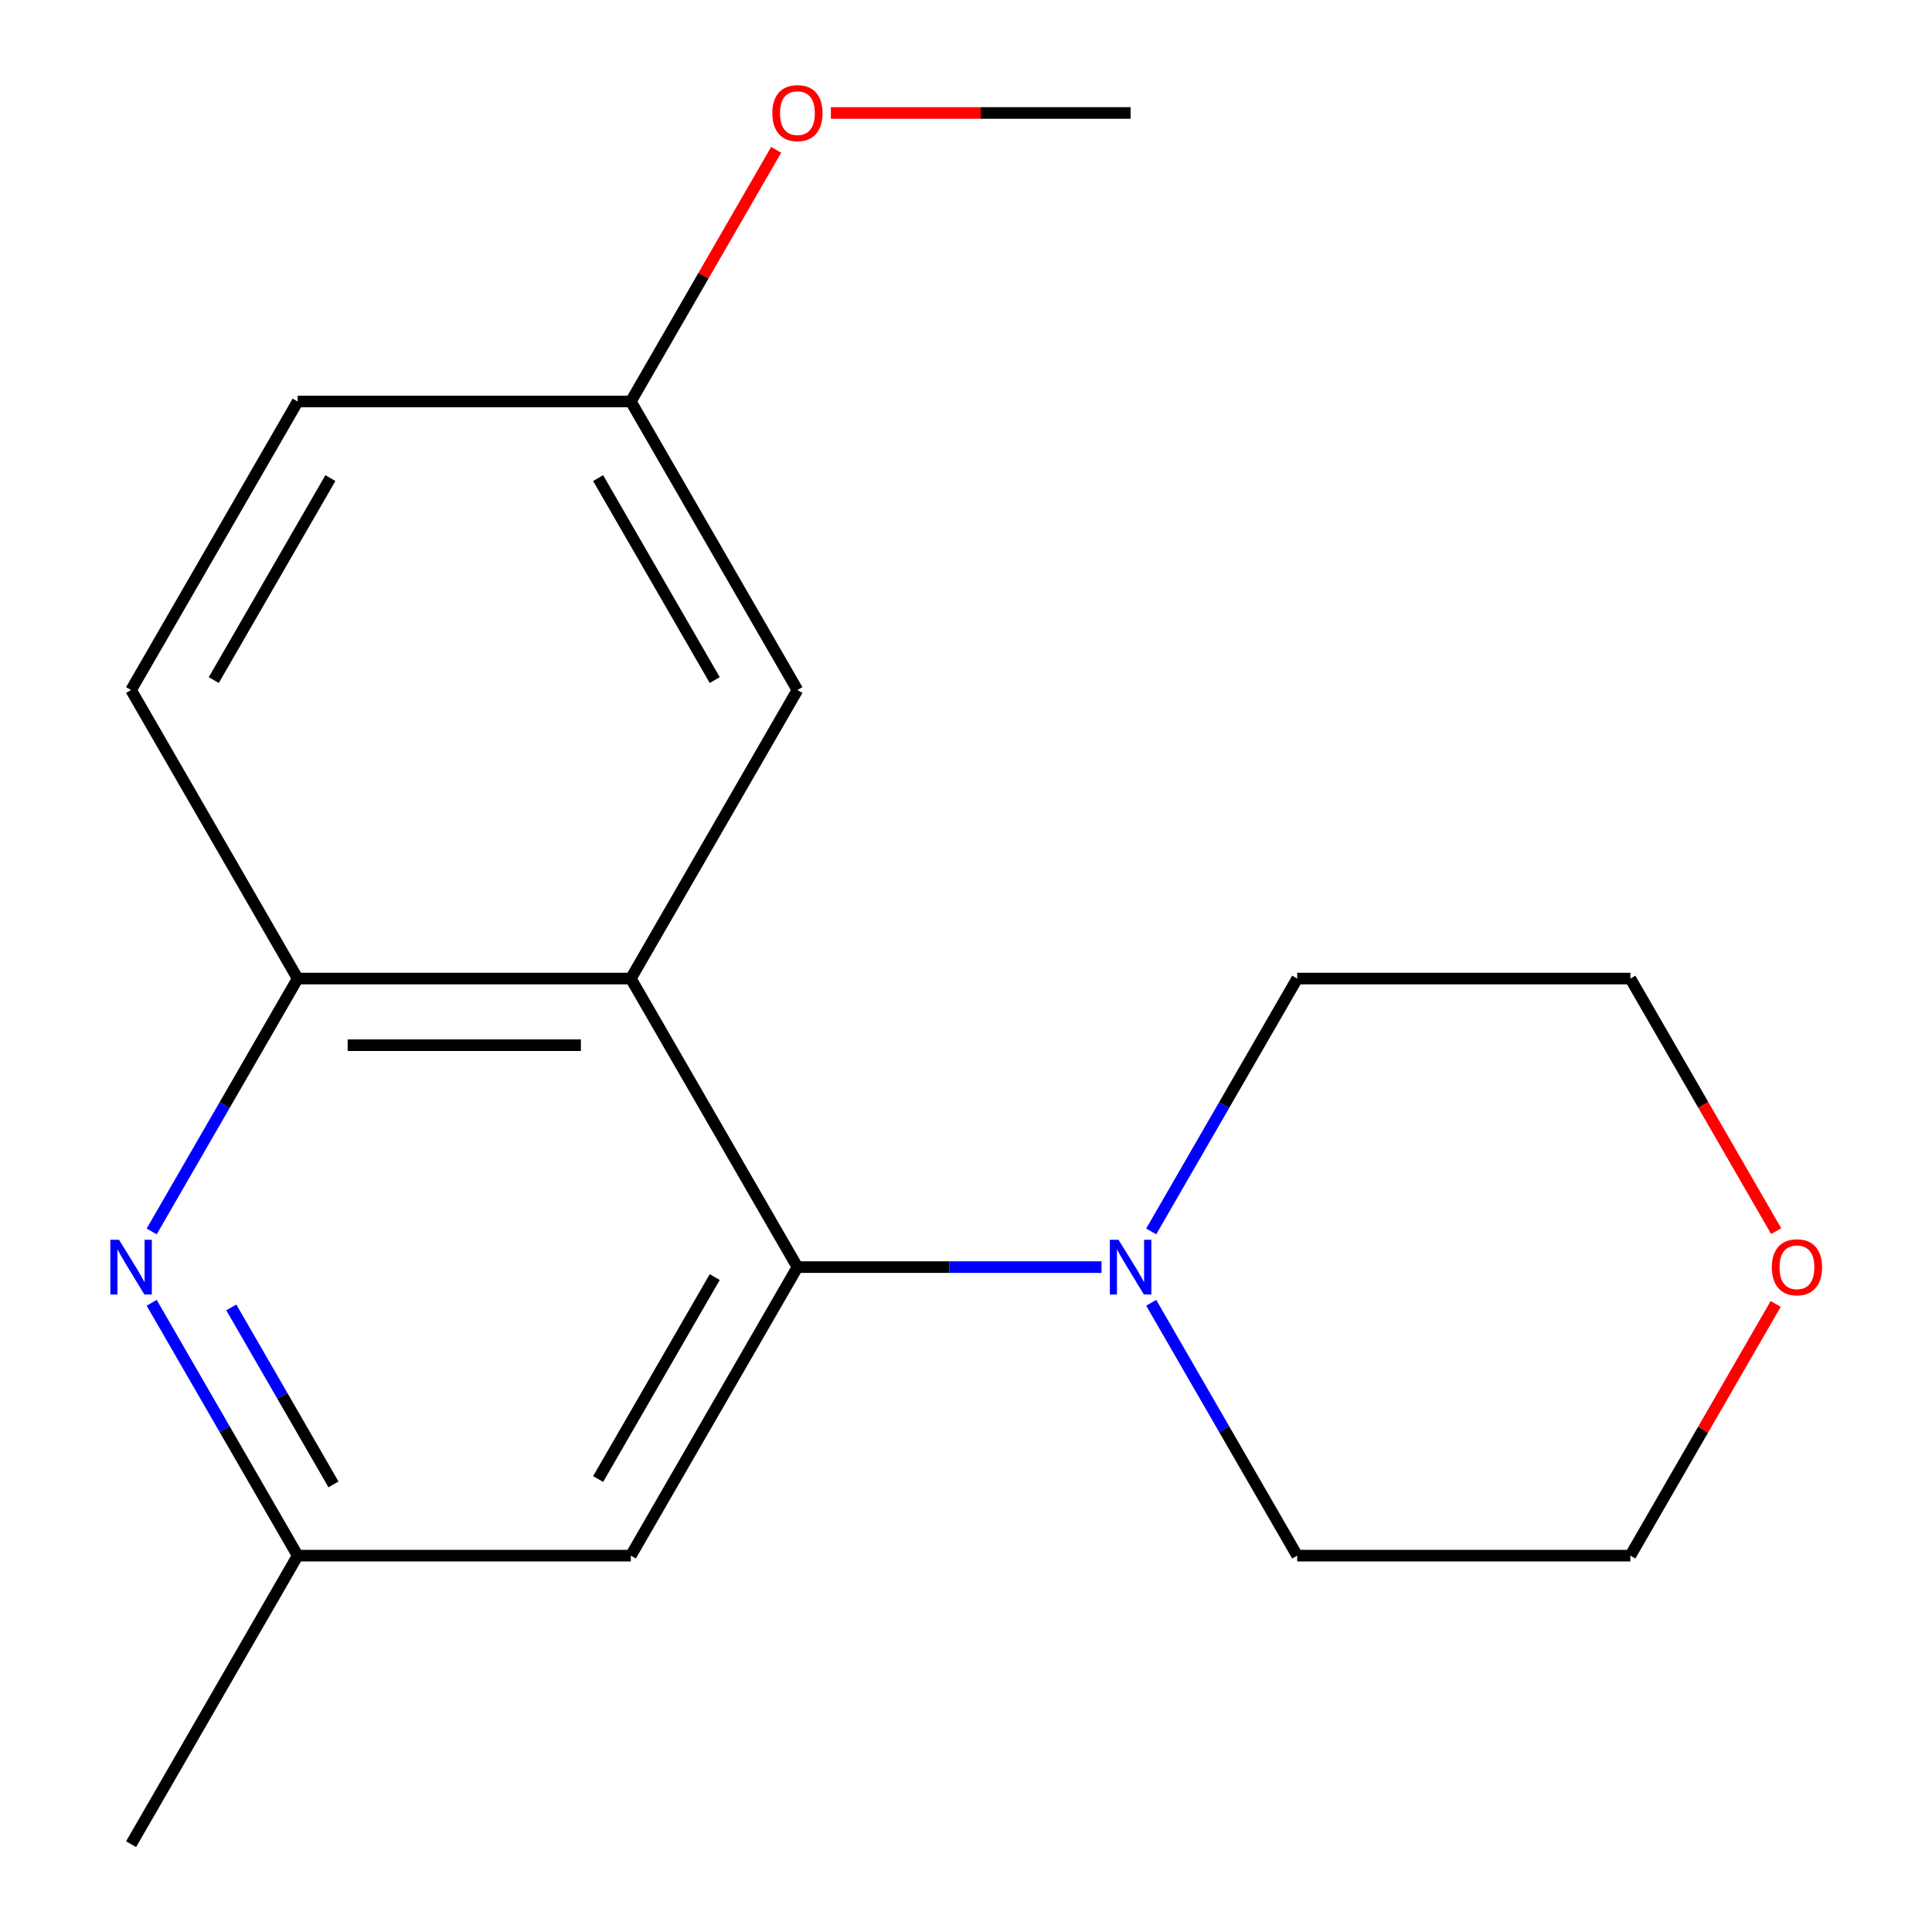 <?xml version='1.0' encoding='iso-8859-1'?>
<svg version='1.1' baseProfile='full'
              xmlns='http://www.w3.org/2000/svg'
                      xmlns:rdkit='http://www.rdkit.org/xml'
                      xmlns:xlink='http://www.w3.org/1999/xlink'
                  xml:space='preserve'
width='1000px' height='1000px' viewBox='0 0 1000 1000'>
<!-- END OF HEADER -->
<rect style='opacity:1.0;fill:#FFFFFF;stroke:none' width='1000' height='1000' x='0' y='0'> </rect>
<path class='bond-0' d='M 412.748,655.854 L 326.523,506.508' style='fill:none;fill-rule:evenodd;stroke:#000000;stroke-width:6px;stroke-linecap:butt;stroke-linejoin:miter;stroke-opacity:1' />
<path class='bond-3' d='M 412.748,655.854 L 491.447,655.854' style='fill:none;fill-rule:evenodd;stroke:#000000;stroke-width:6px;stroke-linecap:butt;stroke-linejoin:miter;stroke-opacity:1' />
<path class='bond-3' d='M 491.447,655.854 L 570.147,655.854' style='fill:none;fill-rule:evenodd;stroke:#0000FF;stroke-width:6px;stroke-linecap:butt;stroke-linejoin:miter;stroke-opacity:1' />
<path class='bond-4' d='M 412.748,655.854 L 326.523,805.2' style='fill:none;fill-rule:evenodd;stroke:#000000;stroke-width:6px;stroke-linecap:butt;stroke-linejoin:miter;stroke-opacity:1' />
<path class='bond-4' d='M 369.945,661.011 L 309.588,765.553' style='fill:none;fill-rule:evenodd;stroke:#000000;stroke-width:6px;stroke-linecap:butt;stroke-linejoin:miter;stroke-opacity:1' />
<path class='bond-2' d='M 326.523,506.508 L 154.073,506.508' style='fill:none;fill-rule:evenodd;stroke:#000000;stroke-width:6px;stroke-linecap:butt;stroke-linejoin:miter;stroke-opacity:1' />
<path class='bond-2' d='M 300.656,540.998 L 179.941,540.998' style='fill:none;fill-rule:evenodd;stroke:#000000;stroke-width:6px;stroke-linecap:butt;stroke-linejoin:miter;stroke-opacity:1' />
<path class='bond-6' d='M 326.523,506.508 L 412.748,357.162' style='fill:none;fill-rule:evenodd;stroke:#000000;stroke-width:6px;stroke-linecap:butt;stroke-linejoin:miter;stroke-opacity:1' />
<path class='bond-1' d='M 78.513,674.325 L 116.293,739.762' style='fill:none;fill-rule:evenodd;stroke:#0000FF;stroke-width:6px;stroke-linecap:butt;stroke-linejoin:miter;stroke-opacity:1' />
<path class='bond-1' d='M 116.293,739.762 L 154.073,805.2' style='fill:none;fill-rule:evenodd;stroke:#000000;stroke-width:6px;stroke-linecap:butt;stroke-linejoin:miter;stroke-opacity:1' />
<path class='bond-1' d='M 119.716,676.711 L 146.162,722.517' style='fill:none;fill-rule:evenodd;stroke:#0000FF;stroke-width:6px;stroke-linecap:butt;stroke-linejoin:miter;stroke-opacity:1' />
<path class='bond-1' d='M 146.162,722.517 L 172.608,768.323' style='fill:none;fill-rule:evenodd;stroke:#000000;stroke-width:6px;stroke-linecap:butt;stroke-linejoin:miter;stroke-opacity:1' />
<path class='bond-18' d='M 78.513,637.382 L 116.293,571.945' style='fill:none;fill-rule:evenodd;stroke:#0000FF;stroke-width:6px;stroke-linecap:butt;stroke-linejoin:miter;stroke-opacity:1' />
<path class='bond-18' d='M 116.293,571.945 L 154.073,506.508' style='fill:none;fill-rule:evenodd;stroke:#000000;stroke-width:6px;stroke-linecap:butt;stroke-linejoin:miter;stroke-opacity:1' />
<path class='bond-7' d='M 154.073,506.508 L 67.849,357.162' style='fill:none;fill-rule:evenodd;stroke:#000000;stroke-width:6px;stroke-linecap:butt;stroke-linejoin:miter;stroke-opacity:1' />
<path class='bond-11' d='M 595.862,637.382 L 633.642,571.945' style='fill:none;fill-rule:evenodd;stroke:#0000FF;stroke-width:6px;stroke-linecap:butt;stroke-linejoin:miter;stroke-opacity:1' />
<path class='bond-11' d='M 633.642,571.945 L 671.423,506.508' style='fill:none;fill-rule:evenodd;stroke:#000000;stroke-width:6px;stroke-linecap:butt;stroke-linejoin:miter;stroke-opacity:1' />
<path class='bond-12' d='M 595.862,674.325 L 633.642,739.762' style='fill:none;fill-rule:evenodd;stroke:#0000FF;stroke-width:6px;stroke-linecap:butt;stroke-linejoin:miter;stroke-opacity:1' />
<path class='bond-12' d='M 633.642,739.762 L 671.423,805.2' style='fill:none;fill-rule:evenodd;stroke:#000000;stroke-width:6px;stroke-linecap:butt;stroke-linejoin:miter;stroke-opacity:1' />
<path class='bond-5' d='M 326.523,805.2 L 154.073,805.2' style='fill:none;fill-rule:evenodd;stroke:#000000;stroke-width:6px;stroke-linecap:butt;stroke-linejoin:miter;stroke-opacity:1' />
<path class='bond-16' d='M 154.073,805.2 L 67.849,954.545' style='fill:none;fill-rule:evenodd;stroke:#000000;stroke-width:6px;stroke-linecap:butt;stroke-linejoin:miter;stroke-opacity:1' />
<path class='bond-9' d='M 412.748,357.162 L 326.523,207.816' style='fill:none;fill-rule:evenodd;stroke:#000000;stroke-width:6px;stroke-linecap:butt;stroke-linejoin:miter;stroke-opacity:1' />
<path class='bond-9' d='M 369.945,352.005 L 309.588,247.463' style='fill:none;fill-rule:evenodd;stroke:#000000;stroke-width:6px;stroke-linecap:butt;stroke-linejoin:miter;stroke-opacity:1' />
<path class='bond-20' d='M 67.849,357.162 L 154.073,207.816' style='fill:none;fill-rule:evenodd;stroke:#000000;stroke-width:6px;stroke-linecap:butt;stroke-linejoin:miter;stroke-opacity:1' />
<path class='bond-20' d='M 110.651,352.005 L 171.009,247.463' style='fill:none;fill-rule:evenodd;stroke:#000000;stroke-width:6px;stroke-linecap:butt;stroke-linejoin:miter;stroke-opacity:1' />
<path class='bond-8' d='M 919.087,674.925 L 881.48,740.062' style='fill:none;fill-rule:evenodd;stroke:#FF0000;stroke-width:6px;stroke-linecap:butt;stroke-linejoin:miter;stroke-opacity:1' />
<path class='bond-8' d='M 881.48,740.062 L 843.873,805.2' style='fill:none;fill-rule:evenodd;stroke:#000000;stroke-width:6px;stroke-linecap:butt;stroke-linejoin:miter;stroke-opacity:1' />
<path class='bond-19' d='M 919.341,637.222 L 881.607,571.865' style='fill:none;fill-rule:evenodd;stroke:#FF0000;stroke-width:6px;stroke-linecap:butt;stroke-linejoin:miter;stroke-opacity:1' />
<path class='bond-19' d='M 881.607,571.865 L 843.873,506.508' style='fill:none;fill-rule:evenodd;stroke:#000000;stroke-width:6px;stroke-linecap:butt;stroke-linejoin:miter;stroke-opacity:1' />
<path class='bond-10' d='M 326.523,207.816 L 154.073,207.816' style='fill:none;fill-rule:evenodd;stroke:#000000;stroke-width:6px;stroke-linecap:butt;stroke-linejoin:miter;stroke-opacity:1' />
<path class='bond-13' d='M 326.523,207.816 L 364.13,142.679' style='fill:none;fill-rule:evenodd;stroke:#000000;stroke-width:6px;stroke-linecap:butt;stroke-linejoin:miter;stroke-opacity:1' />
<path class='bond-13' d='M 364.13,142.679 L 401.737,77.541' style='fill:none;fill-rule:evenodd;stroke:#FF0000;stroke-width:6px;stroke-linecap:butt;stroke-linejoin:miter;stroke-opacity:1' />
<path class='bond-15' d='M 671.423,506.508 L 843.873,506.508' style='fill:none;fill-rule:evenodd;stroke:#000000;stroke-width:6px;stroke-linecap:butt;stroke-linejoin:miter;stroke-opacity:1' />
<path class='bond-14' d='M 671.423,805.2 L 843.873,805.2' style='fill:none;fill-rule:evenodd;stroke:#000000;stroke-width:6px;stroke-linecap:butt;stroke-linejoin:miter;stroke-opacity:1' />
<path class='bond-17' d='M 430.059,58.47 L 507.629,58.47' style='fill:none;fill-rule:evenodd;stroke:#FF0000;stroke-width:6px;stroke-linecap:butt;stroke-linejoin:miter;stroke-opacity:1' />
<path class='bond-17' d='M 507.629,58.47 L 585.198,58.47' style='fill:none;fill-rule:evenodd;stroke:#000000;stroke-width:6px;stroke-linecap:butt;stroke-linejoin:miter;stroke-opacity:1' />
<path  class='atom-2' d='M 61.589 641.694
L 70.868 656.694
Q 71.788 658.174, 73.269 660.854
Q 74.749 663.534, 74.829 663.694
L 74.829 641.694
L 78.588 641.694
L 78.588 670.014
L 74.709 670.014
L 64.749 653.614
Q 63.589 651.694, 62.349 649.494
Q 61.148 647.294, 60.788 646.614
L 60.788 670.014
L 57.108 670.014
L 57.108 641.694
L 61.589 641.694
' fill='#0000FF'/>
<path  class='atom-4' d='M 578.938 641.694
L 588.218 656.694
Q 589.138 658.174, 590.618 660.854
Q 592.098 663.534, 592.178 663.694
L 592.178 641.694
L 595.938 641.694
L 595.938 670.014
L 592.058 670.014
L 582.098 653.614
Q 580.938 651.694, 579.698 649.494
Q 578.498 647.294, 578.138 646.614
L 578.138 670.014
L 574.458 670.014
L 574.458 641.694
L 578.938 641.694
' fill='#0000FF'/>
<path  class='atom-9' d='M 917.097 655.934
Q 917.097 649.134, 920.457 645.334
Q 923.817 641.534, 930.097 641.534
Q 936.377 641.534, 939.737 645.334
Q 943.097 649.134, 943.097 655.934
Q 943.097 662.814, 939.697 666.734
Q 936.297 670.614, 930.097 670.614
Q 923.857 670.614, 920.457 666.734
Q 917.097 662.854, 917.097 655.934
M 930.097 667.414
Q 934.417 667.414, 936.737 664.534
Q 939.097 661.614, 939.097 655.934
Q 939.097 650.374, 936.737 647.574
Q 934.417 644.734, 930.097 644.734
Q 925.777 644.734, 923.417 647.534
Q 921.097 650.334, 921.097 655.934
Q 921.097 661.654, 923.417 664.534
Q 925.777 667.414, 930.097 667.414
' fill='#FF0000'/>
<path  class='atom-14' d='M 399.748 58.55
Q 399.748 51.75, 403.108 47.95
Q 406.468 44.15, 412.748 44.15
Q 419.028 44.15, 422.388 47.95
Q 425.748 51.75, 425.748 58.55
Q 425.748 65.43, 422.348 69.35
Q 418.948 73.23, 412.748 73.23
Q 406.508 73.23, 403.108 69.35
Q 399.748 65.47, 399.748 58.55
M 412.748 70.03
Q 417.068 70.03, 419.388 67.15
Q 421.748 64.23, 421.748 58.55
Q 421.748 52.99, 419.388 50.19
Q 417.068 47.35, 412.748 47.35
Q 408.428 47.35, 406.068 50.15
Q 403.748 52.95, 403.748 58.55
Q 403.748 64.27, 406.068 67.15
Q 408.428 70.03, 412.748 70.03
' fill='#FF0000'/>
</svg>
